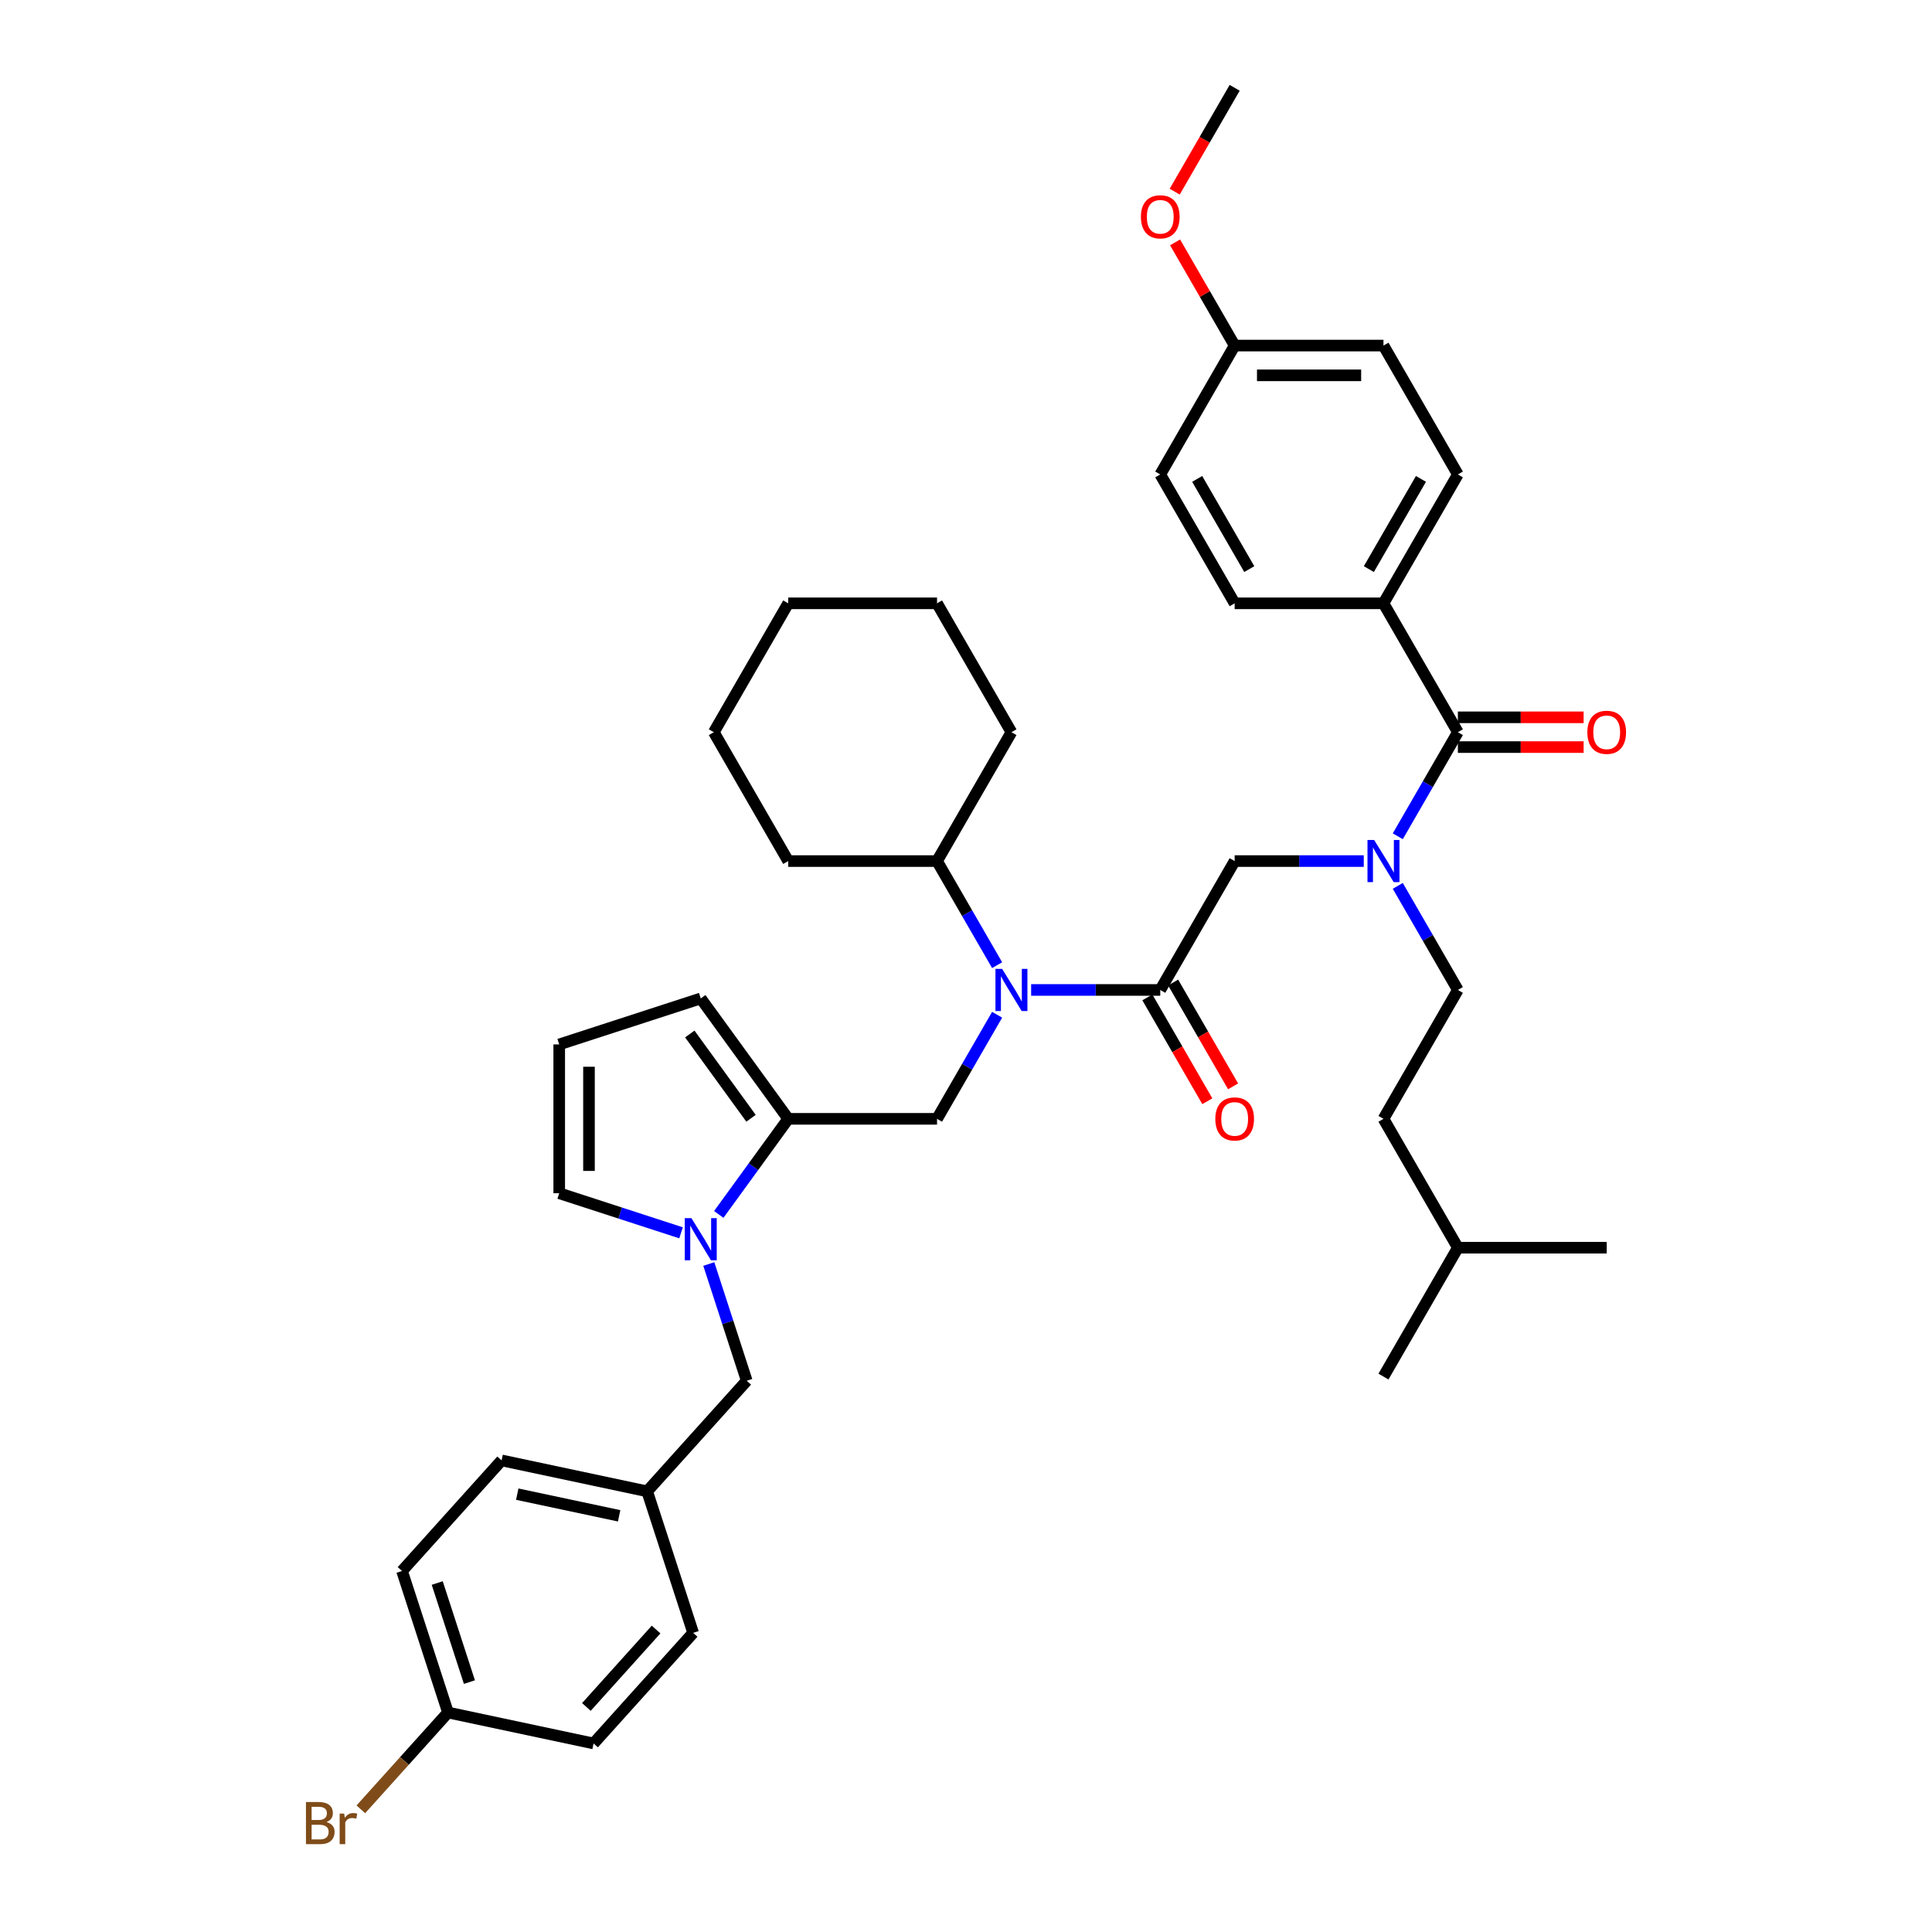 <?xml version='1.0' encoding='iso-8859-1'?>
<svg version='1.1' baseProfile='full'
              xmlns='http://www.w3.org/2000/svg'
                      xmlns:rdkit='http://www.rdkit.org/xml'
                      xmlns:xlink='http://www.w3.org/1999/xlink'
                  xml:space='preserve'
width='1000px' height='1000px' viewBox='0 0 1000 1000'>
<!-- END OF HEADER -->
<rect style='opacity:1.0;fill:#FFFFFF;stroke:none' width='1000' height='1000' x='0' y='0'> </rect>
<path class='bond-2' d='M 372.03,628.586 L 390.005,603.845' style='fill:none;fill-rule:evenodd;stroke:#0000FF;stroke-width:6px;stroke-linecap:butt;stroke-linejoin:miter;stroke-opacity:1' />
<path class='bond-2' d='M 390.005,603.845 L 407.981,579.103' style='fill:none;fill-rule:evenodd;stroke:#000000;stroke-width:6px;stroke-linecap:butt;stroke-linejoin:miter;stroke-opacity:1' />
<path class='bond-8' d='M 352.508,638.105 L 320.98,627.86' style='fill:none;fill-rule:evenodd;stroke:#0000FF;stroke-width:6px;stroke-linecap:butt;stroke-linejoin:miter;stroke-opacity:1' />
<path class='bond-8' d='M 320.98,627.86 L 289.451,617.616' style='fill:none;fill-rule:evenodd;stroke:#000000;stroke-width:6px;stroke-linecap:butt;stroke-linejoin:miter;stroke-opacity:1' />
<path class='bond-9' d='M 366.876,654.251 L 376.692,684.462' style='fill:none;fill-rule:evenodd;stroke:#0000FF;stroke-width:6px;stroke-linecap:butt;stroke-linejoin:miter;stroke-opacity:1' />
<path class='bond-9' d='M 376.692,684.462 L 386.509,714.674' style='fill:none;fill-rule:evenodd;stroke:#000000;stroke-width:6px;stroke-linecap:butt;stroke-linejoin:miter;stroke-opacity:1' />
<path class='bond-0' d='M 600.545,512.397 L 567.131,512.397' style='fill:none;fill-rule:evenodd;stroke:#000000;stroke-width:6px;stroke-linecap:butt;stroke-linejoin:miter;stroke-opacity:1' />
<path class='bond-0' d='M 567.131,512.397 L 533.718,512.397' style='fill:none;fill-rule:evenodd;stroke:#0000FF;stroke-width:6px;stroke-linecap:butt;stroke-linejoin:miter;stroke-opacity:1' />
<path class='bond-6' d='M 600.545,512.397 L 639.058,445.691' style='fill:none;fill-rule:evenodd;stroke:#000000;stroke-width:6px;stroke-linecap:butt;stroke-linejoin:miter;stroke-opacity:1' />
<path class='bond-12' d='M 593.874,516.249 L 609.391,543.124' style='fill:none;fill-rule:evenodd;stroke:#000000;stroke-width:6px;stroke-linecap:butt;stroke-linejoin:miter;stroke-opacity:1' />
<path class='bond-12' d='M 609.391,543.124 L 624.907,569.999' style='fill:none;fill-rule:evenodd;stroke:#FF0000;stroke-width:6px;stroke-linecap:butt;stroke-linejoin:miter;stroke-opacity:1' />
<path class='bond-12' d='M 607.216,508.546 L 622.732,535.421' style='fill:none;fill-rule:evenodd;stroke:#000000;stroke-width:6px;stroke-linecap:butt;stroke-linejoin:miter;stroke-opacity:1' />
<path class='bond-12' d='M 622.732,535.421 L 638.248,562.296' style='fill:none;fill-rule:evenodd;stroke:#FF0000;stroke-width:6px;stroke-linecap:butt;stroke-linejoin:miter;stroke-opacity:1' />
<path class='bond-1' d='M 516.111,525.23 L 500.559,552.167' style='fill:none;fill-rule:evenodd;stroke:#0000FF;stroke-width:6px;stroke-linecap:butt;stroke-linejoin:miter;stroke-opacity:1' />
<path class='bond-1' d='M 500.559,552.167 L 485.007,579.103' style='fill:none;fill-rule:evenodd;stroke:#000000;stroke-width:6px;stroke-linecap:butt;stroke-linejoin:miter;stroke-opacity:1' />
<path class='bond-15' d='M 516.111,499.565 L 500.559,472.628' style='fill:none;fill-rule:evenodd;stroke:#0000FF;stroke-width:6px;stroke-linecap:butt;stroke-linejoin:miter;stroke-opacity:1' />
<path class='bond-15' d='M 500.559,472.628 L 485.007,445.691' style='fill:none;fill-rule:evenodd;stroke:#000000;stroke-width:6px;stroke-linecap:butt;stroke-linejoin:miter;stroke-opacity:1' />
<path class='bond-5' d='M 407.981,579.103 L 485.007,579.103' style='fill:none;fill-rule:evenodd;stroke:#000000;stroke-width:6px;stroke-linecap:butt;stroke-linejoin:miter;stroke-opacity:1' />
<path class='bond-10' d='M 407.981,579.103 L 362.707,516.788' style='fill:none;fill-rule:evenodd;stroke:#000000;stroke-width:6px;stroke-linecap:butt;stroke-linejoin:miter;stroke-opacity:1' />
<path class='bond-10' d='M 388.727,578.811 L 357.035,535.191' style='fill:none;fill-rule:evenodd;stroke:#000000;stroke-width:6px;stroke-linecap:butt;stroke-linejoin:miter;stroke-opacity:1' />
<path class='bond-3' d='M 754.596,378.985 L 739.044,405.922' style='fill:none;fill-rule:evenodd;stroke:#000000;stroke-width:6px;stroke-linecap:butt;stroke-linejoin:miter;stroke-opacity:1' />
<path class='bond-3' d='M 739.044,405.922 L 723.492,432.859' style='fill:none;fill-rule:evenodd;stroke:#0000FF;stroke-width:6px;stroke-linecap:butt;stroke-linejoin:miter;stroke-opacity:1' />
<path class='bond-7' d='M 754.596,378.985 L 716.083,312.279' style='fill:none;fill-rule:evenodd;stroke:#000000;stroke-width:6px;stroke-linecap:butt;stroke-linejoin:miter;stroke-opacity:1' />
<path class='bond-13' d='M 754.596,386.688 L 787.139,386.688' style='fill:none;fill-rule:evenodd;stroke:#000000;stroke-width:6px;stroke-linecap:butt;stroke-linejoin:miter;stroke-opacity:1' />
<path class='bond-13' d='M 787.139,386.688 L 819.683,386.688' style='fill:none;fill-rule:evenodd;stroke:#FF0000;stroke-width:6px;stroke-linecap:butt;stroke-linejoin:miter;stroke-opacity:1' />
<path class='bond-13' d='M 754.596,371.282 L 787.139,371.282' style='fill:none;fill-rule:evenodd;stroke:#000000;stroke-width:6px;stroke-linecap:butt;stroke-linejoin:miter;stroke-opacity:1' />
<path class='bond-13' d='M 787.139,371.282 L 819.683,371.282' style='fill:none;fill-rule:evenodd;stroke:#FF0000;stroke-width:6px;stroke-linecap:butt;stroke-linejoin:miter;stroke-opacity:1' />
<path class='bond-4' d='M 705.885,445.691 L 672.471,445.691' style='fill:none;fill-rule:evenodd;stroke:#0000FF;stroke-width:6px;stroke-linecap:butt;stroke-linejoin:miter;stroke-opacity:1' />
<path class='bond-4' d='M 672.471,445.691 L 639.058,445.691' style='fill:none;fill-rule:evenodd;stroke:#000000;stroke-width:6px;stroke-linecap:butt;stroke-linejoin:miter;stroke-opacity:1' />
<path class='bond-14' d='M 723.492,458.524 L 739.044,485.46' style='fill:none;fill-rule:evenodd;stroke:#0000FF;stroke-width:6px;stroke-linecap:butt;stroke-linejoin:miter;stroke-opacity:1' />
<path class='bond-14' d='M 739.044,485.46 L 754.596,512.397' style='fill:none;fill-rule:evenodd;stroke:#000000;stroke-width:6px;stroke-linecap:butt;stroke-linejoin:miter;stroke-opacity:1' />
<path class='bond-16' d='M 716.083,312.279 L 754.596,245.573' style='fill:none;fill-rule:evenodd;stroke:#000000;stroke-width:6px;stroke-linecap:butt;stroke-linejoin:miter;stroke-opacity:1' />
<path class='bond-16' d='M 708.519,294.57 L 735.478,247.876' style='fill:none;fill-rule:evenodd;stroke:#000000;stroke-width:6px;stroke-linecap:butt;stroke-linejoin:miter;stroke-opacity:1' />
<path class='bond-17' d='M 716.083,312.279 L 639.058,312.279' style='fill:none;fill-rule:evenodd;stroke:#000000;stroke-width:6px;stroke-linecap:butt;stroke-linejoin:miter;stroke-opacity:1' />
<path class='bond-11' d='M 289.451,617.616 L 289.451,540.591' style='fill:none;fill-rule:evenodd;stroke:#000000;stroke-width:6px;stroke-linecap:butt;stroke-linejoin:miter;stroke-opacity:1' />
<path class='bond-11' d='M 304.856,606.062 L 304.856,552.144' style='fill:none;fill-rule:evenodd;stroke:#000000;stroke-width:6px;stroke-linecap:butt;stroke-linejoin:miter;stroke-opacity:1' />
<path class='bond-18' d='M 386.509,714.674 L 334.969,771.915' style='fill:none;fill-rule:evenodd;stroke:#000000;stroke-width:6px;stroke-linecap:butt;stroke-linejoin:miter;stroke-opacity:1' />
<path class='bond-39' d='M 362.707,516.788 L 289.451,540.591' style='fill:none;fill-rule:evenodd;stroke:#000000;stroke-width:6px;stroke-linecap:butt;stroke-linejoin:miter;stroke-opacity:1' />
<path class='bond-24' d='M 754.596,512.397 L 716.083,579.103' style='fill:none;fill-rule:evenodd;stroke:#000000;stroke-width:6px;stroke-linecap:butt;stroke-linejoin:miter;stroke-opacity:1' />
<path class='bond-31' d='M 485.007,445.691 L 523.519,378.985' style='fill:none;fill-rule:evenodd;stroke:#000000;stroke-width:6px;stroke-linecap:butt;stroke-linejoin:miter;stroke-opacity:1' />
<path class='bond-32' d='M 485.007,445.691 L 407.981,445.691' style='fill:none;fill-rule:evenodd;stroke:#000000;stroke-width:6px;stroke-linecap:butt;stroke-linejoin:miter;stroke-opacity:1' />
<path class='bond-21' d='M 754.596,245.573 L 716.083,178.867' style='fill:none;fill-rule:evenodd;stroke:#000000;stroke-width:6px;stroke-linecap:butt;stroke-linejoin:miter;stroke-opacity:1' />
<path class='bond-22' d='M 639.058,312.279 L 600.545,245.573' style='fill:none;fill-rule:evenodd;stroke:#000000;stroke-width:6px;stroke-linecap:butt;stroke-linejoin:miter;stroke-opacity:1' />
<path class='bond-22' d='M 646.622,294.57 L 619.663,247.876' style='fill:none;fill-rule:evenodd;stroke:#000000;stroke-width:6px;stroke-linecap:butt;stroke-linejoin:miter;stroke-opacity:1' />
<path class='bond-25' d='M 334.969,771.915 L 259.626,755.901' style='fill:none;fill-rule:evenodd;stroke:#000000;stroke-width:6px;stroke-linecap:butt;stroke-linejoin:miter;stroke-opacity:1' />
<path class='bond-25' d='M 320.464,784.581 L 267.725,773.371' style='fill:none;fill-rule:evenodd;stroke:#000000;stroke-width:6px;stroke-linecap:butt;stroke-linejoin:miter;stroke-opacity:1' />
<path class='bond-26' d='M 334.969,771.915 L 358.771,845.171' style='fill:none;fill-rule:evenodd;stroke:#000000;stroke-width:6px;stroke-linecap:butt;stroke-linejoin:miter;stroke-opacity:1' />
<path class='bond-19' d='M 231.888,886.397 L 208.086,813.142' style='fill:none;fill-rule:evenodd;stroke:#000000;stroke-width:6px;stroke-linecap:butt;stroke-linejoin:miter;stroke-opacity:1' />
<path class='bond-19' d='M 242.969,870.649 L 226.308,819.37' style='fill:none;fill-rule:evenodd;stroke:#000000;stroke-width:6px;stroke-linecap:butt;stroke-linejoin:miter;stroke-opacity:1' />
<path class='bond-23' d='M 231.888,886.397 L 209.329,911.452' style='fill:none;fill-rule:evenodd;stroke:#000000;stroke-width:6px;stroke-linecap:butt;stroke-linejoin:miter;stroke-opacity:1' />
<path class='bond-23' d='M 209.329,911.452 L 186.77,936.506' style='fill:none;fill-rule:evenodd;stroke:#7F4C19;stroke-width:6px;stroke-linecap:butt;stroke-linejoin:miter;stroke-opacity:1' />
<path class='bond-40' d='M 231.888,886.397 L 307.231,902.412' style='fill:none;fill-rule:evenodd;stroke:#000000;stroke-width:6px;stroke-linecap:butt;stroke-linejoin:miter;stroke-opacity:1' />
<path class='bond-20' d='M 639.058,178.867 L 600.545,245.573' style='fill:none;fill-rule:evenodd;stroke:#000000;stroke-width:6px;stroke-linecap:butt;stroke-linejoin:miter;stroke-opacity:1' />
<path class='bond-29' d='M 639.058,178.867 L 623.639,152.161' style='fill:none;fill-rule:evenodd;stroke:#000000;stroke-width:6px;stroke-linecap:butt;stroke-linejoin:miter;stroke-opacity:1' />
<path class='bond-29' d='M 623.639,152.161 L 608.221,125.455' style='fill:none;fill-rule:evenodd;stroke:#FF0000;stroke-width:6px;stroke-linecap:butt;stroke-linejoin:miter;stroke-opacity:1' />
<path class='bond-42' d='M 639.058,178.867 L 716.083,178.867' style='fill:none;fill-rule:evenodd;stroke:#000000;stroke-width:6px;stroke-linecap:butt;stroke-linejoin:miter;stroke-opacity:1' />
<path class='bond-42' d='M 650.612,194.272 L 704.529,194.272' style='fill:none;fill-rule:evenodd;stroke:#000000;stroke-width:6px;stroke-linecap:butt;stroke-linejoin:miter;stroke-opacity:1' />
<path class='bond-30' d='M 716.083,579.103 L 754.596,645.809' style='fill:none;fill-rule:evenodd;stroke:#000000;stroke-width:6px;stroke-linecap:butt;stroke-linejoin:miter;stroke-opacity:1' />
<path class='bond-27' d='M 259.626,755.901 L 208.086,813.142' style='fill:none;fill-rule:evenodd;stroke:#000000;stroke-width:6px;stroke-linecap:butt;stroke-linejoin:miter;stroke-opacity:1' />
<path class='bond-28' d='M 358.771,845.171 L 307.231,902.412' style='fill:none;fill-rule:evenodd;stroke:#000000;stroke-width:6px;stroke-linecap:butt;stroke-linejoin:miter;stroke-opacity:1' />
<path class='bond-28' d='M 339.592,843.449 L 303.513,883.518' style='fill:none;fill-rule:evenodd;stroke:#000000;stroke-width:6px;stroke-linecap:butt;stroke-linejoin:miter;stroke-opacity:1' />
<path class='bond-33' d='M 608.025,99.205 L 623.541,72.33' style='fill:none;fill-rule:evenodd;stroke:#FF0000;stroke-width:6px;stroke-linecap:butt;stroke-linejoin:miter;stroke-opacity:1' />
<path class='bond-33' d='M 623.541,72.33 L 639.058,45.455' style='fill:none;fill-rule:evenodd;stroke:#000000;stroke-width:6px;stroke-linecap:butt;stroke-linejoin:miter;stroke-opacity:1' />
<path class='bond-34' d='M 754.596,645.809 L 716.083,712.516' style='fill:none;fill-rule:evenodd;stroke:#000000;stroke-width:6px;stroke-linecap:butt;stroke-linejoin:miter;stroke-opacity:1' />
<path class='bond-35' d='M 754.596,645.809 L 831.622,645.809' style='fill:none;fill-rule:evenodd;stroke:#000000;stroke-width:6px;stroke-linecap:butt;stroke-linejoin:miter;stroke-opacity:1' />
<path class='bond-37' d='M 523.519,378.985 L 485.007,312.279' style='fill:none;fill-rule:evenodd;stroke:#000000;stroke-width:6px;stroke-linecap:butt;stroke-linejoin:miter;stroke-opacity:1' />
<path class='bond-36' d='M 407.981,445.691 L 369.468,378.985' style='fill:none;fill-rule:evenodd;stroke:#000000;stroke-width:6px;stroke-linecap:butt;stroke-linejoin:miter;stroke-opacity:1' />
<path class='bond-38' d='M 369.468,378.985 L 407.981,312.279' style='fill:none;fill-rule:evenodd;stroke:#000000;stroke-width:6px;stroke-linecap:butt;stroke-linejoin:miter;stroke-opacity:1' />
<path class='bond-41' d='M 485.007,312.279 L 407.981,312.279' style='fill:none;fill-rule:evenodd;stroke:#000000;stroke-width:6px;stroke-linecap:butt;stroke-linejoin:miter;stroke-opacity:1' />
<path  class='atom-0' d='M 357.885 630.512
L 365.033 642.065
Q 365.741 643.205, 366.881 645.27
Q 368.021 647.334, 368.083 647.457
L 368.083 630.512
L 370.979 630.512
L 370.979 652.325
L 367.991 652.325
L 360.319 639.693
Q 359.425 638.214, 358.47 636.52
Q 357.546 634.825, 357.269 634.301
L 357.269 652.325
L 354.434 652.325
L 354.434 630.512
L 357.885 630.512
' fill='#0000FF'/>
<path  class='atom-2' d='M 518.698 501.49
L 525.846 513.044
Q 526.554 514.184, 527.694 516.249
Q 528.834 518.313, 528.896 518.436
L 528.896 501.49
L 531.792 501.49
L 531.792 523.304
L 528.803 523.304
L 521.132 510.672
Q 520.238 509.193, 519.283 507.498
Q 518.359 505.804, 518.081 505.28
L 518.081 523.304
L 515.247 523.304
L 515.247 501.49
L 518.698 501.49
' fill='#0000FF'/>
<path  class='atom-5' d='M 711.262 434.784
L 718.409 446.338
Q 719.118 447.478, 720.258 449.542
Q 721.398 451.607, 721.46 451.73
L 721.46 434.784
L 724.356 434.784
L 724.356 456.598
L 721.367 456.598
L 713.696 443.966
Q 712.802 442.487, 711.847 440.792
Q 710.923 439.098, 710.645 438.574
L 710.645 456.598
L 707.811 456.598
L 707.811 434.784
L 711.262 434.784
' fill='#0000FF'/>
<path  class='atom-13' d='M 629.044 579.165
Q 629.044 573.927, 631.632 571
Q 634.221 568.073, 639.058 568.073
Q 643.895 568.073, 646.483 571
Q 649.071 573.927, 649.071 579.165
Q 649.071 584.464, 646.452 587.484
Q 643.833 590.472, 639.058 590.472
Q 634.251 590.472, 631.632 587.484
Q 629.044 584.495, 629.044 579.165
M 639.058 588.008
Q 642.385 588.008, 644.172 585.789
Q 645.99 583.54, 645.99 579.165
Q 645.99 574.882, 644.172 572.726
Q 642.385 570.538, 639.058 570.538
Q 635.73 570.538, 633.912 572.695
Q 632.125 574.852, 632.125 579.165
Q 632.125 583.571, 633.912 585.789
Q 635.73 588.008, 639.058 588.008
' fill='#FF0000'/>
<path  class='atom-14' d='M 821.608 379.047
Q 821.608 373.809, 824.196 370.882
Q 826.784 367.955, 831.622 367.955
Q 836.459 367.955, 839.047 370.882
Q 841.635 373.809, 841.635 379.047
Q 841.635 384.346, 839.016 387.365
Q 836.397 390.354, 831.622 390.354
Q 826.815 390.354, 824.196 387.365
Q 821.608 384.377, 821.608 379.047
M 831.622 387.889
Q 834.949 387.889, 836.736 385.671
Q 838.554 383.422, 838.554 379.047
Q 838.554 374.764, 836.736 372.607
Q 834.949 370.42, 831.622 370.42
Q 828.294 370.42, 826.476 372.577
Q 824.689 374.733, 824.689 379.047
Q 824.689 383.453, 826.476 385.671
Q 828.294 387.889, 831.622 387.889
' fill='#FF0000'/>
<path  class='atom-24' d='M 168.964 943.084
Q 171.059 943.669, 172.106 944.963
Q 173.185 946.227, 173.185 948.106
Q 173.185 951.126, 171.244 952.851
Q 169.333 954.545, 165.698 954.545
L 158.365 954.545
L 158.365 932.732
L 164.804 932.732
Q 168.532 932.732, 170.412 934.242
Q 172.291 935.751, 172.291 938.524
Q 172.291 941.821, 168.964 943.084
M 161.292 935.197
L 161.292 942.037
L 164.804 942.037
Q 166.961 942.037, 168.07 941.174
Q 169.21 940.28, 169.21 938.524
Q 169.21 935.197, 164.804 935.197
L 161.292 935.197
M 165.698 952.081
Q 167.824 952.081, 168.964 951.064
Q 170.104 950.047, 170.104 948.106
Q 170.104 946.319, 168.84 945.426
Q 167.608 944.501, 165.236 944.501
L 161.292 944.501
L 161.292 952.081
L 165.698 952.081
' fill='#7F4C19'/>
<path  class='atom-24' d='M 178.145 938.709
L 178.484 940.897
Q 180.148 938.432, 182.859 938.432
Q 183.722 938.432, 184.893 938.74
L 184.43 941.328
Q 183.106 941.02, 182.366 941.02
Q 181.072 941.02, 180.209 941.544
Q 179.378 942.037, 178.7 943.238
L 178.7 954.545
L 175.804 954.545
L 175.804 938.709
L 178.145 938.709
' fill='#7F4C19'/>
<path  class='atom-30' d='M 590.532 112.222
Q 590.532 106.985, 593.12 104.058
Q 595.708 101.131, 600.545 101.131
Q 605.382 101.131, 607.97 104.058
Q 610.558 106.985, 610.558 112.222
Q 610.558 117.522, 607.939 120.541
Q 605.321 123.53, 600.545 123.53
Q 595.739 123.53, 593.12 120.541
Q 590.532 117.552, 590.532 112.222
M 600.545 121.065
Q 603.872 121.065, 605.659 118.846
Q 607.477 116.597, 607.477 112.222
Q 607.477 107.94, 605.659 105.783
Q 603.872 103.595, 600.545 103.595
Q 597.217 103.595, 595.4 105.752
Q 593.613 107.909, 593.613 112.222
Q 593.613 116.628, 595.4 118.846
Q 597.217 121.065, 600.545 121.065
' fill='#FF0000'/>
</svg>
